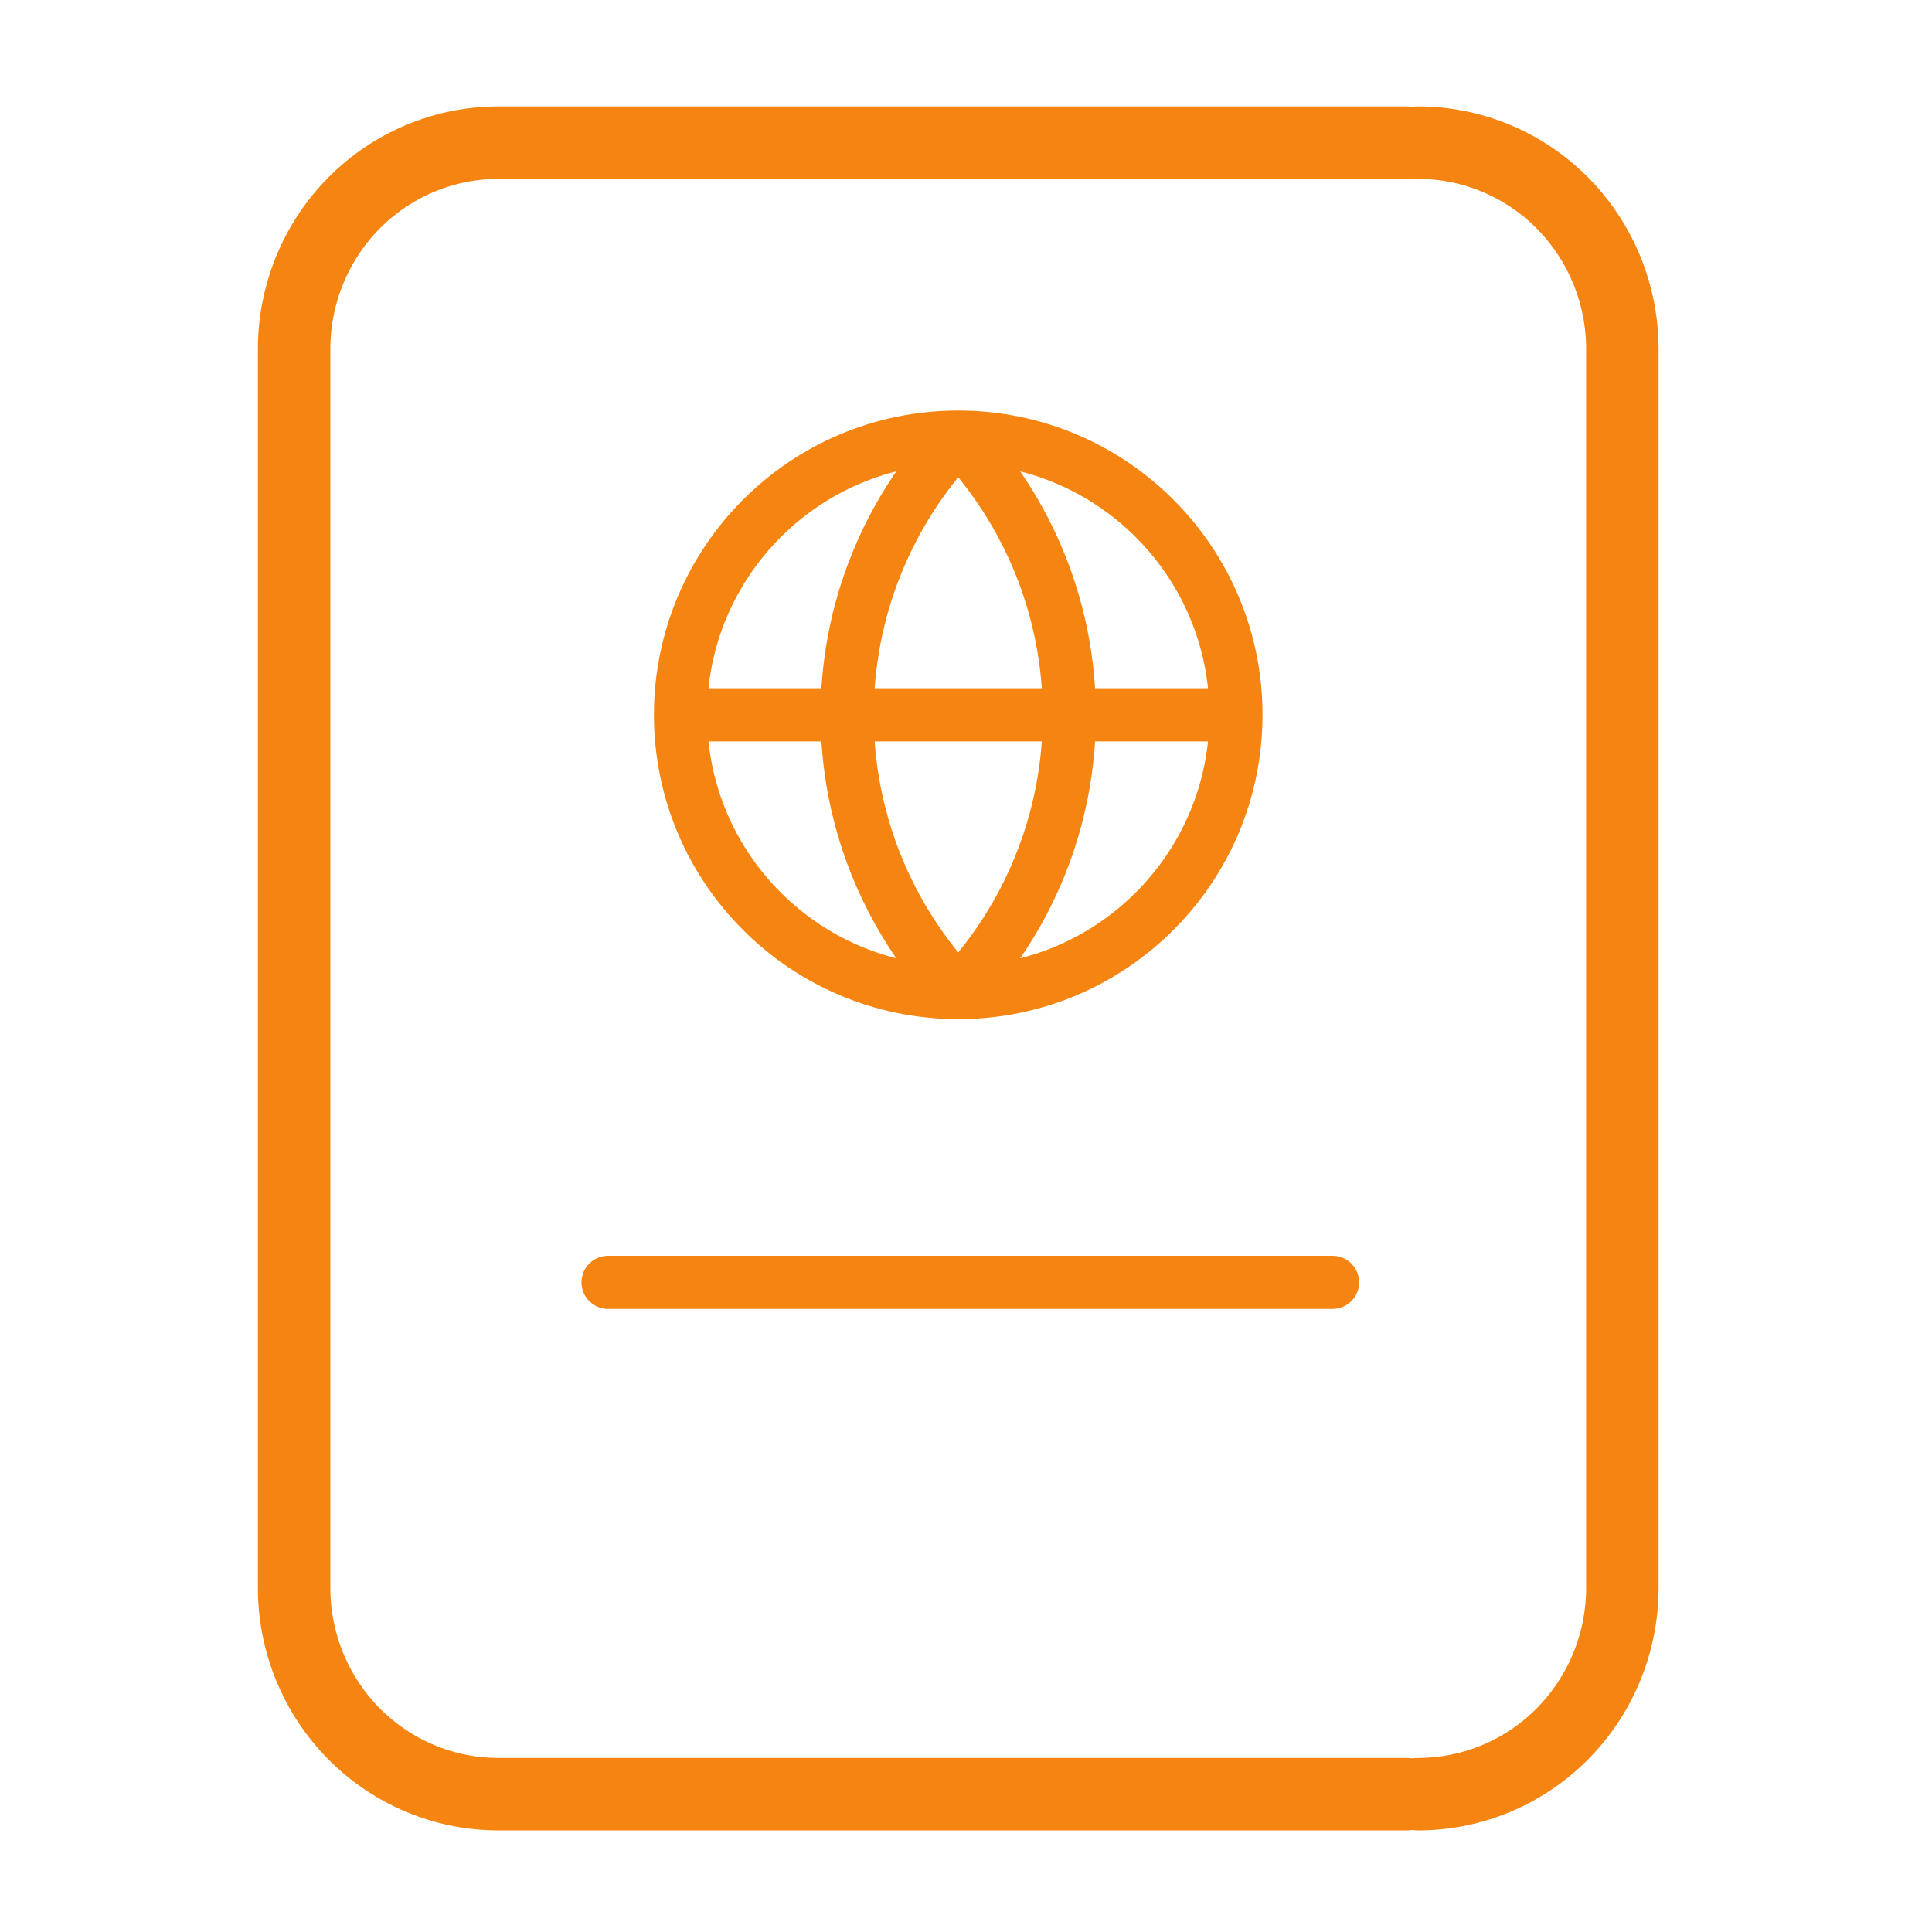 <?xml version="1.0" encoding="utf-8"?>
<svg xmlns="http://www.w3.org/2000/svg" fill="none" height="100%" overflow="visible" preserveAspectRatio="none" style="display: block;" viewBox="0 0 56 56" width="100%">
<g id="lucide/book">
<g id="Group 12">
<path d="M40.771 52.005H14.447C12.876 52.005 11.37 51.375 10.259 50.253C9.149 49.13 8.525 47.608 8.525 46.021V10.119C8.525 8.532 9.149 7.01 10.259 5.887C11.37 4.765 12.876 4.135 14.447 4.135H40.771M41.104 4.135C42.674 4.135 44.18 4.765 45.291 5.887C46.401 7.01 47.025 8.532 47.025 10.119V46.021C47.025 47.608 46.401 49.13 45.291 50.253C44.18 51.375 42.674 52.005 41.104 52.005" id="Vector" stroke="#F58410" stroke-linecap="round" stroke-linejoin="round" stroke-width="2.1"/>
<path d="M17.625 37.17L38.625 37.17" id="Vector 1" stroke="#F58410" stroke-linecap="round" stroke-width="1.54"/>
<path d="M35.825 20.72C35.825 25.166 32.221 28.77 27.775 28.77M35.825 20.72C35.825 16.274 32.221 12.67 27.775 12.67M35.825 20.72H19.725M27.775 28.77C23.329 28.77 19.725 25.166 19.725 20.72M27.775 28.77C25.708 26.6 24.555 23.717 24.555 20.72C24.555 17.723 25.708 14.84 27.775 12.67M27.775 28.77C29.842 26.6 30.995 23.717 30.995 20.72C30.995 17.723 29.842 14.84 27.775 12.67M19.725 20.72C19.725 16.274 23.329 12.67 27.775 12.67" id="Vector_2" stroke="#F58410" stroke-linecap="round" stroke-linejoin="round" stroke-width="1.54"/>
</g>
</g>
</svg>